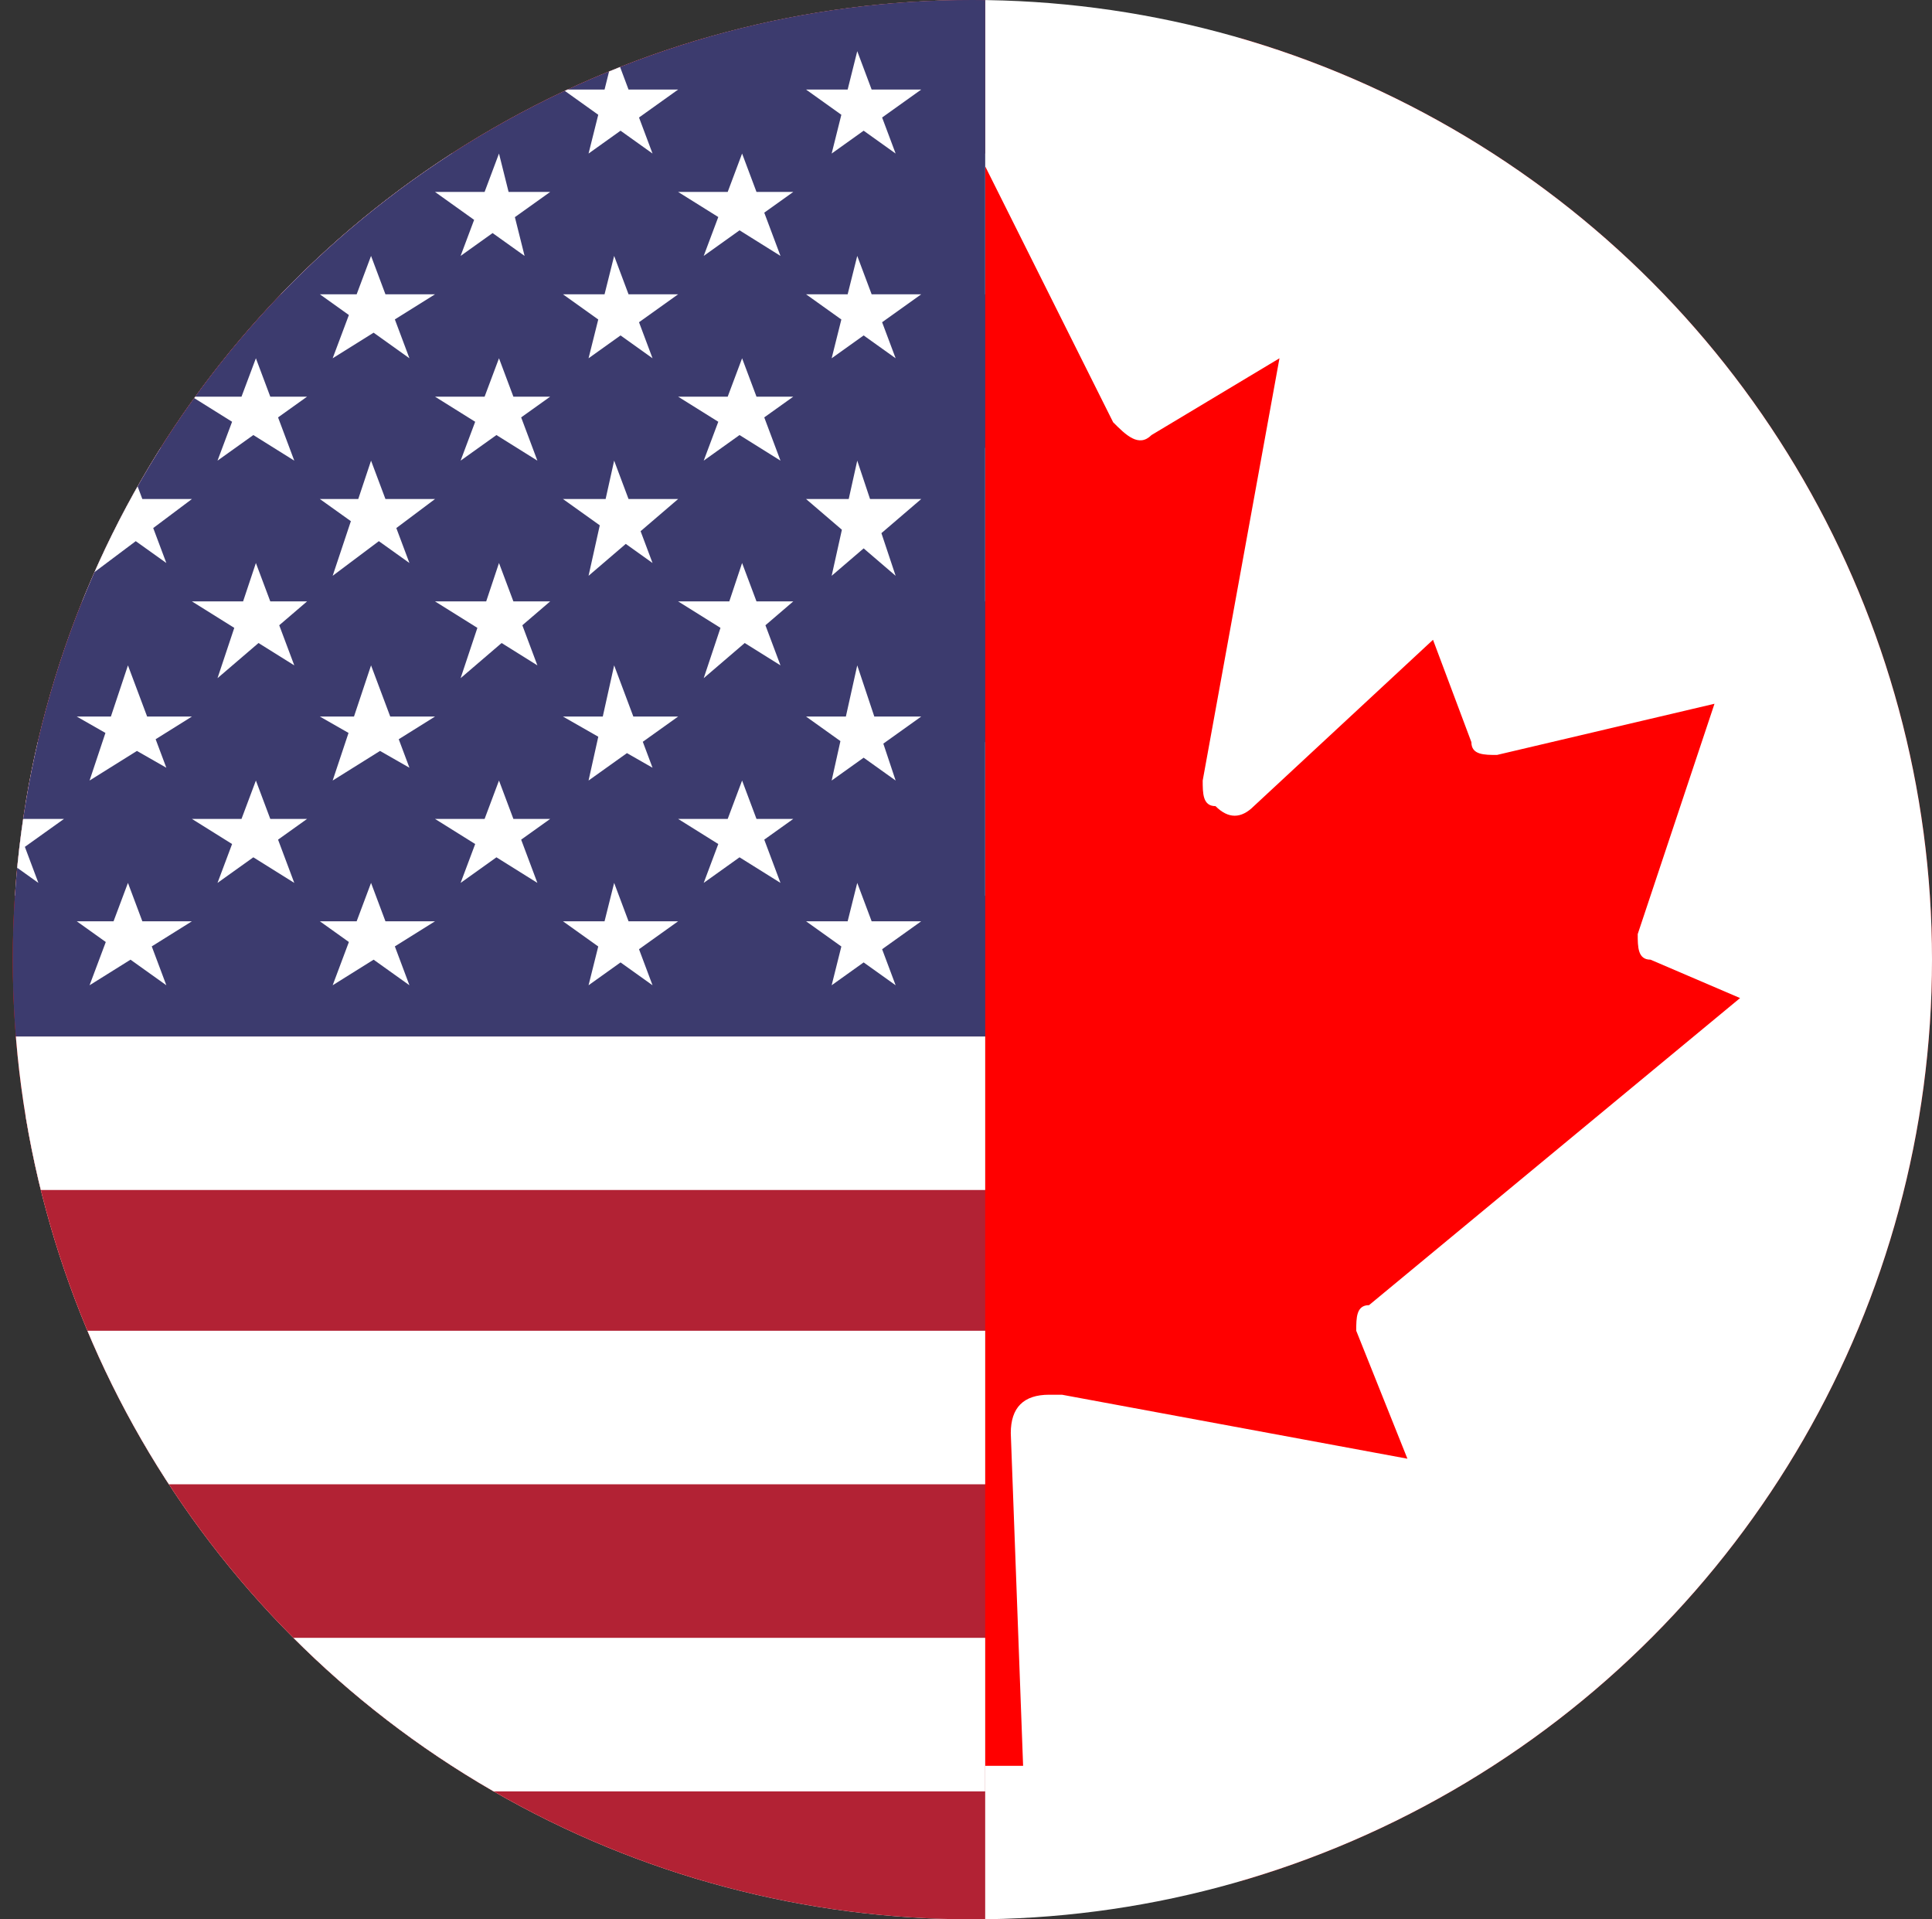 <?xml version="1.0" encoding="utf-8"?>
<!-- Generator: Adobe Illustrator 28.0.0, SVG Export Plug-In . SVG Version: 6.00 Build 0)  -->
<svg version="1.1" id="Vrstva_1" xmlns="http://www.w3.org/2000/svg" xmlns:xlink="http://www.w3.org/1999/xlink" x="0px" y="0px"
	 viewBox="0 0 15.1 15" style="enable-background:new 0 0 15.1 15;" xml:space="preserve">
<rect x="0" y="0" width="15.1" height="15" fill="#333333" stroke="none"/>
<style type="text/css">
	.st0{clip-path:url(#SVGID_00000029013598393052102420000014449706257960255118_);}
	.st1{fill:#001F80;}
	.st2{fill:#FFFFFF;}
	.st3{fill:#BF2525;}
	.st4{fill:none;}
	.st5{clip-path:url(#SVGID_00000099634774990722988260000003775326661311330230_);}
	.st6{fill:#FF0000;}
	.st7{clip-path:url(#SVGID_00000149375185233842627560000010988413417234231198_);}
	.st8{fill:#B22234;}
	.st9{fill:#3C3B6E;}
</style>
<g>
	<defs>
		<circle id="SVGID_00000127754759617353274550000011317221483101808282_" cx="7.6" cy="7.5" r="7.5"/>
	</defs>
	<clipPath id="SVGID_00000086651554026045353190000010808151712737705372_">
		<use xlink:href="#SVGID_00000127754759617353274550000011317221483101808282_"  style="overflow:visible;"/>
	</clipPath>
	<g style="clip-path:url(#SVGID_00000086651554026045353190000010808151712737705372_);">
		<g>
			<path class="st6" d="M-7.3,0h7.5l0.3,0.3h14.4L15.2,0h7.5v15h-7.5l-0.3-0.3H0.5L0.2,15h-7.5V0z"/>
			<path class="st2" d="M0.2,0h15v15h-15V0z M8,13.9l-0.1-2.7c0-0.2,0.1-0.3,0.3-0.3c0,0,0,0,0.1,0l2.7,0.5l-0.4-1
				c0-0.1,0-0.2,0.1-0.2l2.9-2.4l-0.7-0.3c-0.1,0-0.1-0.1-0.1-0.2l0.6-1.8l-1.7,0.4c-0.1,0-0.2,0-0.2-0.1l-0.3-0.8L9.8,6.3
				c-0.1,0.1-0.2,0.1-0.3,0c-0.1,0-0.1-0.1-0.1-0.2L10,2.8L9,3.4c-0.1,0.1-0.2,0-0.3-0.1c0,0,0,0,0,0l-1-2l-1,2
				C6.6,3.4,6.5,3.4,6.4,3.4c0,0,0,0,0,0l-1-0.6L6,6.1c0,0.1-0.1,0.2-0.2,0.2c-0.1,0-0.1,0-0.2-0.1L4.3,4.8L4,5.6
				c0,0.1-0.1,0.1-0.2,0.1L2.1,5.4l0.6,1.8c0,0.1,0,0.2-0.1,0.2L1.9,7.7l2.9,2.4c0.1,0.1,0.1,0.1,0.1,0.2l-0.4,1l2.7-0.5
				c0.2,0,0.3,0.1,0.3,0.2c0,0,0,0,0,0.1l-0.1,2.7H8z"/>
		</g>
		<g>
			<defs>
				<rect id="SVGID_00000065786531799380484250000016517213174949586351_" x="-3.8" y="0" width="11.5" height="15.1"/>
			</defs>
			<clipPath id="SVGID_00000159454294141006371440000000580021149729371296_">
				<use xlink:href="#SVGID_00000065786531799380484250000016517213174949586351_"  style="overflow:visible;"/>
			</clipPath>
			<g style="clip-path:url(#SVGID_00000159454294141006371440000000580021149729371296_);">
				<rect x="-3.8" y="0" class="st8" width="28.7" height="15.1"/>
				<g>
					<path d="M-3.8,1.8h28.7 M24.9,4.1H-3.8 M-3.8,6.4h28.7 M24.9,8.7H-3.8 M-3.8,11h28.7 M24.9,13.4H-3.8"/>
					<path class="st2" d="M24.9,14H-3.8v-1.2h28.7V14z M24.9,11.6H-3.8v-1.2h28.7V11.6z M24.9,9.3H-3.8V8.1h28.7V9.3z M24.9,7H-3.8
						V5.8h28.7V7z M24.9,4.7H-3.8V3.5h28.7V4.7z M24.9,2.3H-3.8V1.2h28.7V2.3z"/>
				</g>
				<rect x="-3.8" y="0" class="st9" width="11.5" height="8.1"/>
				<g>
					<g id="s18">
						<g>
							<g id="s9_00000075866131221304069860000009236963164614232451_">
								<g>
									<g id="s4_00000114038338726489132830000000920238059281696927_">
										<path id="s_00000095305115706663958710000003880969561298516368_" class="st2" d="M0,1.2L0.3,2l-0.7-0.5h0.9L-0.2,2L0,1.2
											z"/>
										<g>
											<path id="s_00000032609120575534892010000004813311586358810029_" class="st2" d="M0,2.8l0.3,0.8l-0.7-0.5h0.9l-0.7,0.5
												L0,2.8z"/>
										</g>
										<g>
											<path id="s_00000150074706672882630830000005572116939108082081_" class="st2" d="M0,4.4l0.3,0.8l-0.7-0.5h0.9l-0.7,0.5
												L0,4.4z"/>
										</g>
										<g>
											<path id="s_00000157270152873400038630000000605962107455668865_" class="st2" d="M0,6.1l0.3,0.8l-0.7-0.5h0.9l-0.7,0.5
												L0,6.1z"/>
										</g>
									</g>
								</g>
							</g>
						</g>
					</g>
					<g>
						<g id="s18_00000132803781912280201730000013763747606499596939_">
							<g id="s9_00000019670861263506289440000017064526720723576752_">
								<g id="s5_00000178885160766517154010000010549009751197653888_">
									<g id="s4_00000076572942316866083750000010276922140385901998_">
										<path id="s_00000052069502295649772870000000587685151522680454_" class="st2" d="M1,0.4l0.3,0.8L0.6,0.7h0.9L0.7,1.2
											L1,0.4z"/>
										<g>
											<path id="s_00000025410400014063843460000014020781071516208033_" class="st2" d="M1,2l0.3,0.8L0.6,2.3h0.9L0.7,2.8L1,2z
												"/>
										</g>
										<g>
											<path id="s_00000043452630084245992730000005272543531472900003_" class="st2" d="M1,3.6l0.3,0.8L0.6,3.9h0.9L0.7,4.5
												L1,3.6z"/>
										</g>
										<g>
											<path id="s_00000013189933076434890460000005301906265436105645_" class="st2" d="M1,5.2l0.3,0.8L0.6,5.6h0.9L0.7,6.1
												L1,5.2z"/>
										</g>
									</g>
									<g>
										<path id="s_00000104701350414140294030000010685541669029930118_" class="st2" d="M1,6.9l0.3,0.8L0.6,7.2h0.9L0.7,7.7
											L1,6.9z"/>
									</g>
								</g>
								<g>
									<g id="s4_00000060018279517840789020000015340120670458940341_">
										<path id="s_00000116208343548132791350000005226792362257829771_" class="st2" d="M2,1.2L2.2,2L1.5,1.5h0.9L1.7,2L2,1.2z"
											/>
										<g>
											<path id="s_00000110434048050665439790000007867794729374002873_" class="st2" d="M2,2.8l0.3,0.8L1.5,3.1h0.9L1.7,3.6
												L2,2.8z"/>
										</g>
										<g>
											<path id="s_00000061466253299297206280000006881935953221699509_" class="st2" d="M2,4.4l0.3,0.8L1.5,4.7h0.9L1.7,5.3
												L2,4.4z"/>
										</g>
										<g>
											<path id="s_00000030457638934044925940000004626547961519742618_" class="st2" d="M2,6.1l0.3,0.8L1.5,6.4h0.9L1.7,6.9
												L2,6.1z"/>
										</g>
									</g>
								</g>
							</g>
							<g>
								<g id="s9_00000085218113848396979340000017143292622524946365_">
									<g id="s5_00000146499124701064097660000009503022346802234530_">
										<g id="s4_00000044890333467307066040000017639667111938055856_">
											<path id="s_00000063607807519153934720000009466611466959175059_" class="st2" d="M2.9,0.4l0.3,0.8L2.5,0.7h0.9L2.6,1.2
												L2.9,0.4z"/>
											<g>
												<path id="s_00000035521258728743836010000007309458447931316356_" class="st2" d="M2.9,2l0.3,0.8L2.5,2.3h0.9L2.6,2.8
													L2.9,2z"/>
											</g>
											<g>
												<path id="s_00000050644345049277244160000003029606102563956905_" class="st2" d="M2.9,3.6l0.3,0.8L2.5,3.9h0.9L2.6,4.5
													L2.9,3.6z"/>
											</g>
											<g>
												<path id="s_00000070809356631803143410000007554709848445170583_" class="st2" d="M2.9,5.2l0.3,0.8L2.5,5.6h0.9L2.6,6.1
													L2.9,5.2z"/>
											</g>
										</g>
										<g>
											<path id="s_00000110467300063041306260000016586667585649563285_" class="st2" d="M2.9,6.9l0.3,0.8L2.5,7.2h0.9L2.6,7.7
												L2.9,6.9z"/>
										</g>
									</g>
									<g>
										<g id="s4_00000087404844612148365110000013371234236474317987_">
											<path id="s_00000063615334631670289680000001914153419533961880_" class="st2" d="M3.9,1.2L4.1,2L3.4,1.5h0.9L3.6,2
												L3.9,1.2z"/>
											<g>
												<path id="s_00000009576994208725575060000018240688248961112985_" class="st2" d="M3.9,2.8l0.3,0.8L3.4,3.1h0.9L3.6,3.6
													L3.9,2.8z"/>
											</g>
											<g>
												<path id="s_00000119810045014171779170000000308910727725338032_" class="st2" d="M3.9,4.4l0.3,0.8L3.4,4.7h0.9L3.6,5.3
													L3.9,4.4z"/>
											</g>
											<g>
												<path id="s_00000070835681994342172920000004100371999113655453_" class="st2" d="M3.9,6.1l0.3,0.8L3.4,6.4h0.9L3.6,6.9
													L3.9,6.1z"/>
											</g>
										</g>
									</g>
								</g>
							</g>
						</g>
					</g>
					<g>
						<g id="s9_00000047019472606032344630000006550075180658642569_">
							<g id="s5_00000140735439426647073620000005521734760185035701_">
								<g id="s4_00000091010293238360220150000008560547384269826456_">
									<path id="s_00000044157556181686555260000000329500755253292191_" class="st2" d="M4.8,0.4l0.3,0.8L4.4,0.7h0.9L4.6,1.2
										L4.8,0.4z"/>
									<g>
										<path id="s_00000094602535421463995790000000296397630873812376_" class="st2" d="M4.8,2l0.3,0.8L4.4,2.3h0.9L4.6,2.8
											L4.8,2z"/>
									</g>
									<g>
										<path id="s_00000172425332765065602880000001830449911530061247_" class="st2" d="M4.8,3.6l0.3,0.8L4.4,3.9h0.9L4.6,4.5
											L4.8,3.6z"/>
									</g>
									<g>
										<path id="s_00000072973648012584345420000009792023896847858307_" class="st2" d="M4.8,5.2l0.3,0.8L4.4,5.6h0.9L4.6,6.1
											L4.8,5.2z"/>
									</g>
								</g>
								<g>
									<path id="s_00000037672399711583543150000007337999072592617660_" class="st2" d="M4.8,6.9l0.3,0.8L4.4,7.2h0.9L4.6,7.7
										L4.8,6.9z"/>
								</g>
							</g>
							<g>
								<g id="s4_00000098212546546609465690000003308026203254472357_">
									<path id="s_00000047743696206640910260000006210872232646129849_" class="st2" d="M5.8,1.2L6.1,2L5.3,1.5h0.9L5.5,2
										L5.8,1.2z"/>
									<g>
										<path id="s_00000125599896692054379130000005826515608630134435_" class="st2" d="M5.8,2.8l0.3,0.8L5.3,3.1h0.9L5.5,3.6
											L5.8,2.8z"/>
									</g>
									<g>
										<path id="s_00000065043635891378477970000002161561393589737642_" class="st2" d="M5.8,4.4l0.3,0.8L5.3,4.7h0.9L5.5,5.3
											L5.8,4.4z"/>
									</g>
									<g>
										<path id="s_00000135649929987738667400000012799926030947229350_" class="st2" d="M5.8,6.1l0.3,0.8L5.3,6.4h0.9L5.5,6.9
											L5.8,6.1z"/>
									</g>
								</g>
							</g>
						</g>
					</g>
					<g>
						<g id="s5_00000075852367671230762730000009804249470701681588_">
							<g id="s4_00000075845305559655971590000007032970446325936308_">
								<path id="s_00000131343714326362081210000003599044284820250508_" class="st2" d="M6.7,0.4L7,1.2L6.3,0.7h0.9L6.5,1.2
									L6.7,0.4z"/>
								<g>
									<path id="s_00000022537201214700788090000013979351936469044141_" class="st2" d="M6.7,2L7,2.8L6.3,2.3h0.9L6.5,2.8L6.7,2z
										"/>
								</g>
								<g>
									<path id="s_00000156587086183799512280000003644961782468866976_" class="st2" d="M6.7,3.6L7,4.5L6.3,3.9h0.9L6.5,4.5
										L6.7,3.6z"/>
								</g>
								<g>
									<path id="s_00000106854446718824492870000001856356772471655325_" class="st2" d="M6.7,5.2L7,6.1L6.3,5.6h0.9L6.5,6.1
										L6.7,5.2z"/>
								</g>
							</g>
							<g>
								<path id="s_00000026138239367807334640000017606739746092308115_" class="st2" d="M6.7,6.9L7,7.7L6.3,7.2h0.9L6.5,7.7
									L6.7,6.9z"/>
							</g>
						</g>
					</g>
				</g>
			</g>
		</g>
	</g>
</g>
</svg>

